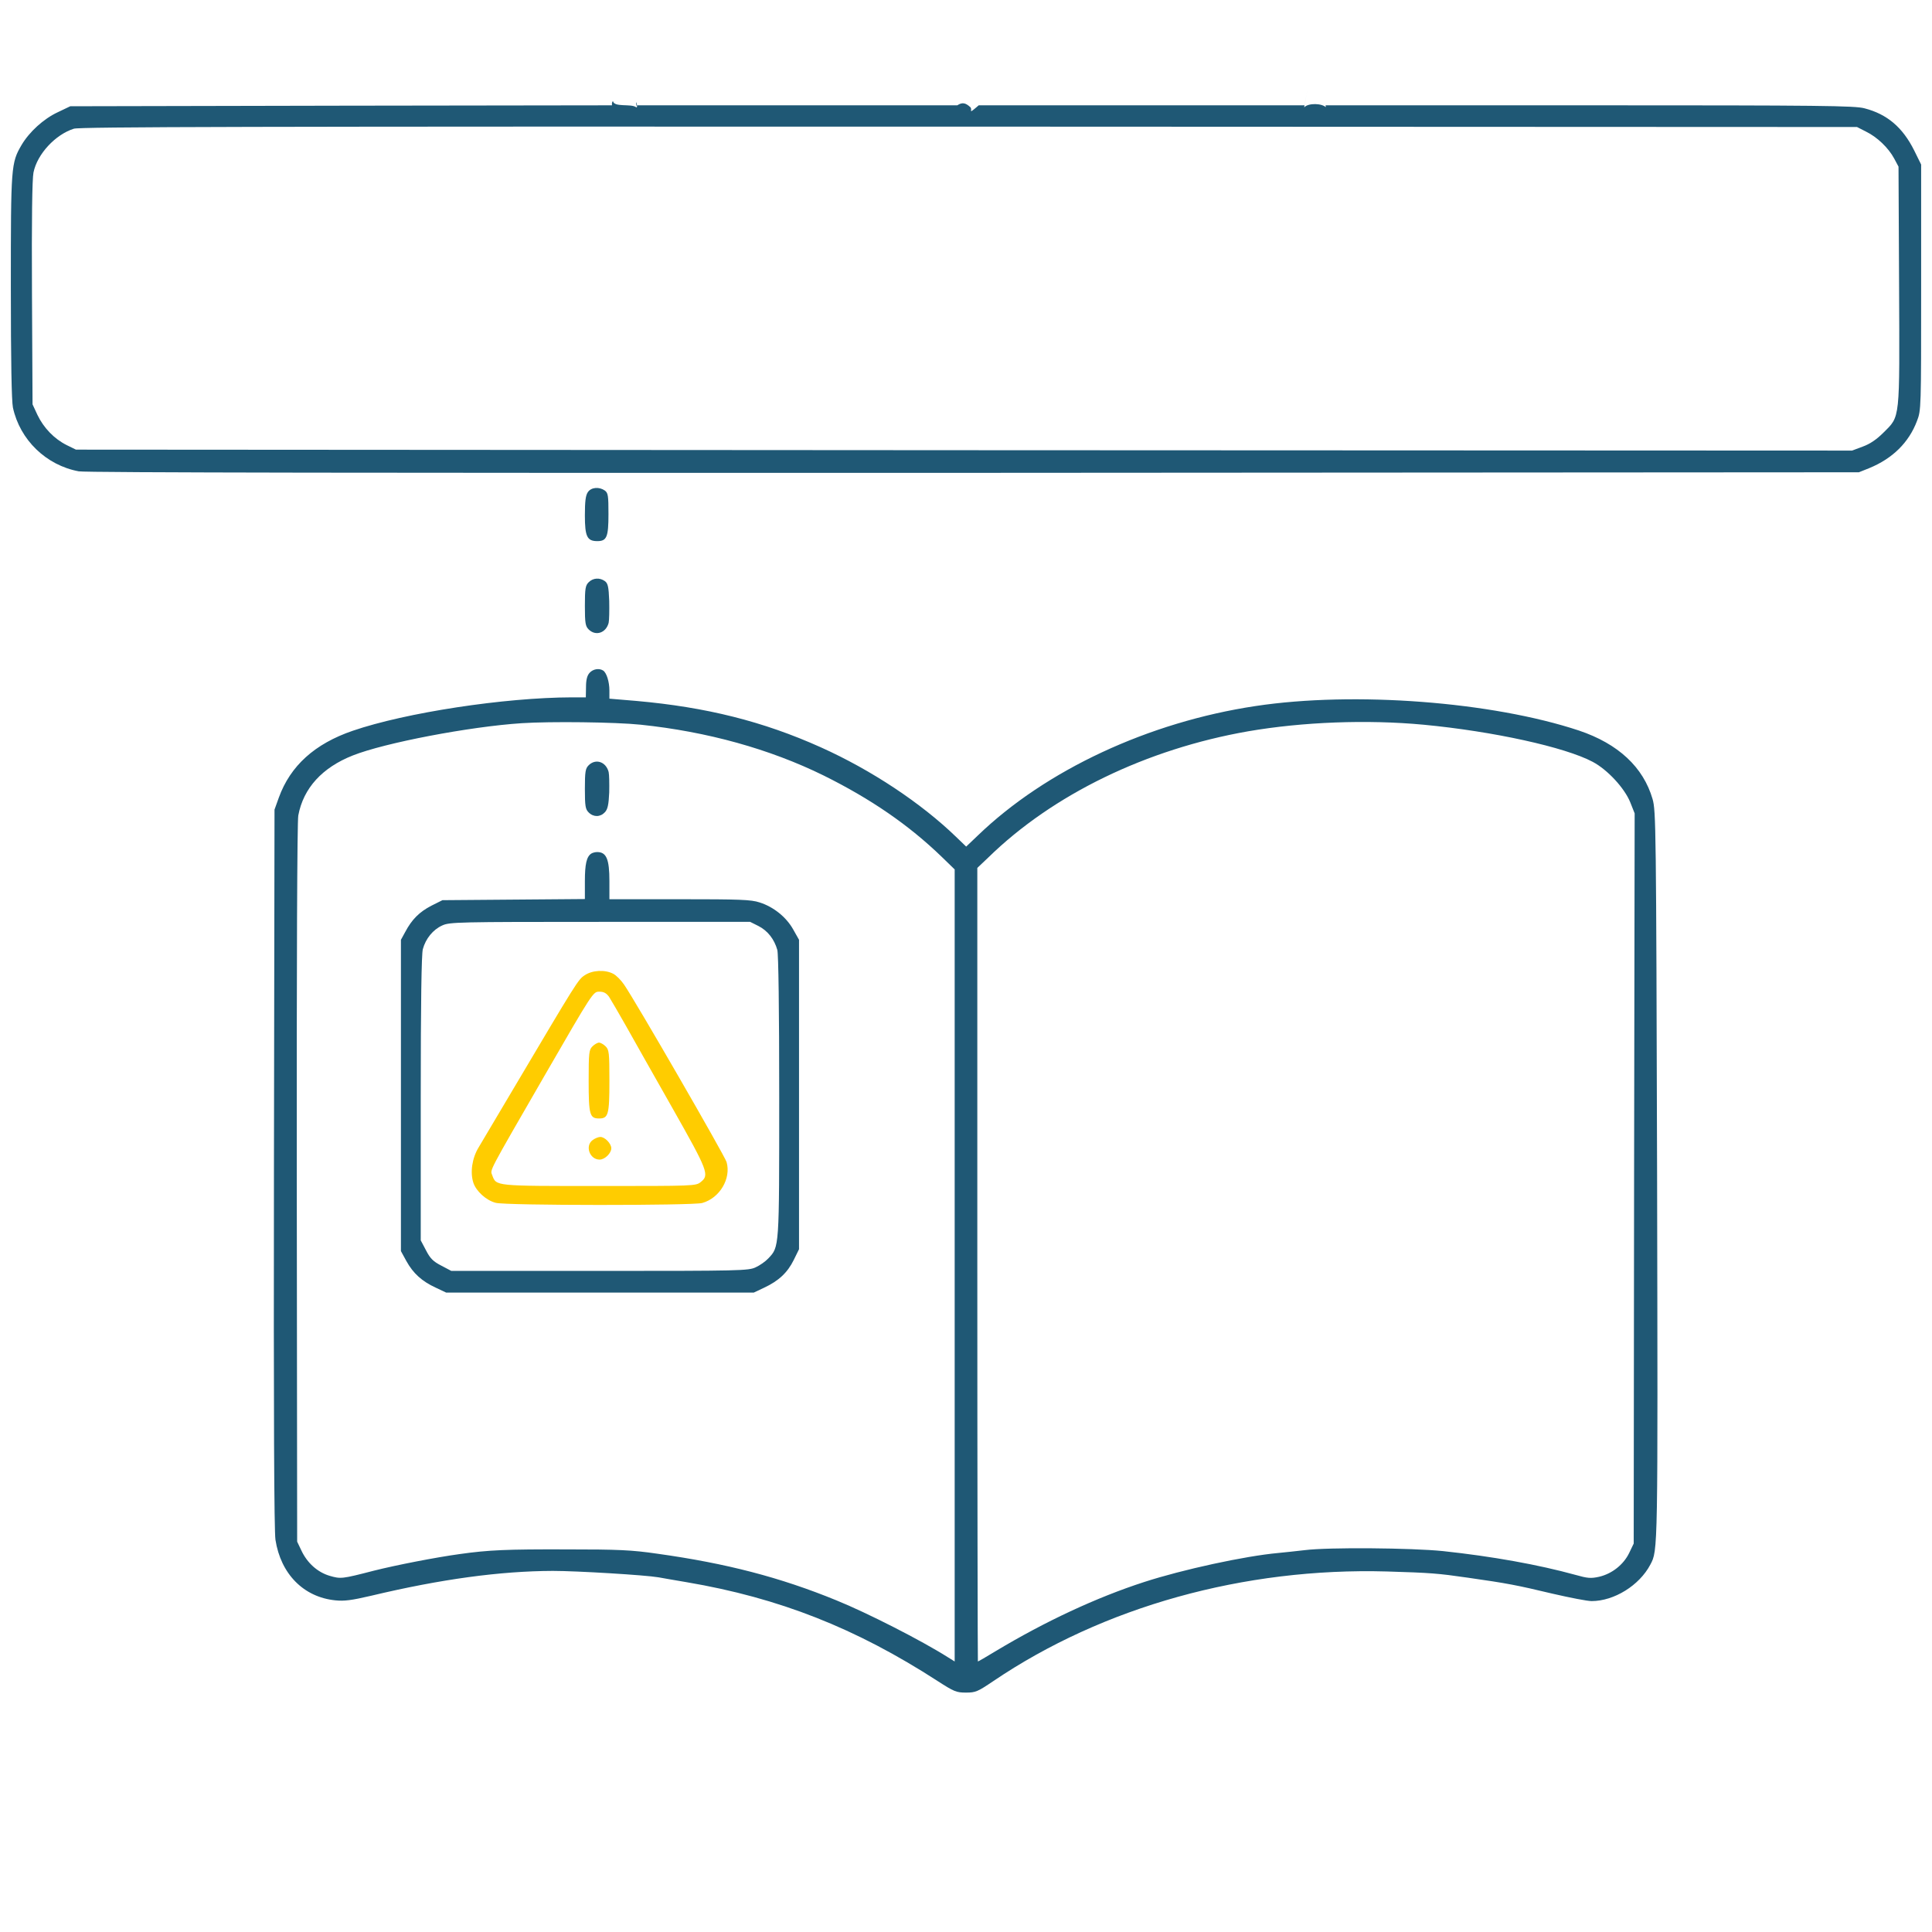 <?xml version="1.0" encoding="UTF-8" standalone="no"?>
<svg
   version="1.0"
   width="1024pt"
   height="1024pt"
   viewBox="0 0 1024 1024"
   preserveAspectRatio="xMidYMid meet"
   id="svg640"
   sodipodi:docname="catalogues_sur_mesure.svg"
   inkscape:version="1.2.2 (732a01da63, 2022-12-09)"
   xmlns:inkscape="http://www.inkscape.org/namespaces/inkscape"
   xmlns:sodipodi="http://sodipodi.sourceforge.net/DTD/sodipodi-0.dtd"
   xmlns="http://www.w3.org/2000/svg"
   xmlns:svg="http://www.w3.org/2000/svg">
  <defs
     id="defs644" />
  <sodipodi:namedview
     id="namedview642"
     pagecolor="#ffffff"
     bordercolor="#000000"
     borderopacity="0.25"
     inkscape:showpageshadow="2"
     inkscape:pageopacity="0.0"
     inkscape:pagecheckerboard="0"
     inkscape:deskcolor="#d1d1d1"
     inkscape:document-units="pt"
     showgrid="false"
     inkscape:zoom="0.69140625"
     inkscape:cx="496.81356"
     inkscape:cy="589.37853"
     inkscape:window-width="1920"
     inkscape:window-height="1111"
     inkscape:window-x="-9"
     inkscape:window-y="-9"
     inkscape:window-maximized="1"
     inkscape:current-layer="g638" />
  <g
     transform="translate(0,1024) scale(0.1,-0.1)"
     fill="#000000"
     stroke="none"
     id="g638">
    <path
       d="m 3116,7631.898 c -12,-17 -16,-48 -16,-124 0,-112 12,-136 66,-136 50,0 59,22 59,143 0,98 -2,112 -19,125 -30,21 -72,18 -90,-8 z"
       id="path622"
       style="fill:#1f5875;fill-opacity:1" />
    <path
       d="m 3120,7153.898 c -17,-17 -20,-33 -20,-125 0,-92 3,-108 20,-125 37,-37 92,-19 106,35 3,14 4,65 3,116 -3,76 -7,93 -23,105 -28,20 -63,17 -86,-6 z"
       id="path624"
       style="fill:#1f5875;fill-opacity:1" />
    <path
       d="m 3125,6673.898 c -13,-14 -19,-37 -19,-75 l -1,-55 h -75 c -357,-1 -880,-81 -1160,-177 -202,-69 -331,-186 -392,-354 l -23,-64 -3,-1900 c -2,-1316 1,-1922 8,-1970 28,-181 149,-304 317,-321 47,-5 86,0 189,24 373,89 686,131 964,132 128,0 491,-22 560,-34 14,-3 81,-14 150,-26 489,-83 896,-243 1330,-524 87,-56 99,-61 150,-61 51,0 62,5 145,61 584,395 1329,602 2085,581 233,-7 271,-10 430,-33 210,-30 257,-39 450,-85 91,-21 183,-39 206,-39 119,0 253,83 311,193 41,78 40,54 36,2062 -5,1860 -6,1932 -24,1996 -49,169 -182,293 -390,363 -461,153 -1191,209 -1714,130 -567,-85 -1113,-340 -1472,-686 l -62,-59 -53,51 c -186,180 -450,355 -717,475 -307,138 -608,213 -978,246 l -143,12 v 43 c 0,47 -15,94 -33,106 -22,14 -54,8 -72,-12 z m 271,-275 c 354,-37 684,-129 969,-269 250,-124 451,-262 626,-431 l 69,-67 v -2099 -2099 l -37,23 c -139,88 -427,235 -590,301 -298,122 -583,196 -948,247 -138,20 -205,23 -485,23 -312,1 -411,-3 -565,-25 -124,-17 -335,-58 -454,-88 -170,-44 -175,-44 -234,-27 -64,19 -119,68 -150,135 l -22,46 -2,1899 c -1,1162 2,1919 8,1950 27,145 127,254 289,318 169,67 619,153 895,171 153,10 497,6 631,-8 z m 4149,0 c 369,-35 751,-119 897,-197 79,-42 169,-140 199,-215 l 23,-58 -3,-1935 -2,-1935 -24,-50 c -30,-62 -91,-110 -159,-126 -45,-10 -62,-8 -126,10 -196,54 -440,98 -702,126 -167,17 -607,21 -733,5 -44,-5 -107,-12 -140,-15 -177,-16 -508,-88 -711,-154 -253,-82 -525,-209 -788,-367 -49,-30 -91,-54 -93,-54 -1,0 -3,946 -3,2103 v 2103 l 58,55 c 343,335 839,575 1377,669 290,50 631,63 930,35 z"
       id="path626"
       style="fill:#1f5875;fill-opacity:1" />
    <path
       d="m 3120,6183.898 c -17,-17 -20,-33 -20,-125 0,-92 3,-108 20,-125 26,-26 62,-25 86,1 15,16 20,40 23,105 1,47 0,95 -3,108 -14,55 -69,73 -106,36 z"
       id="path628"
       style="fill:#1f5875;fill-opacity:1" />
    <path
       d="m 3134,5715.898 c -25,-16 -34,-56 -34,-146 v -95 l -377,-3 -378,-3 -58,-29 c -64,-33 -104,-73 -139,-139 l -23,-42 v -825 -825 l 29,-53 c 36,-65 82,-107 156,-141 l 55,-26 h 815 815 l 55,26 c 77,36 124,80 157,147 l 28,57 v 820 820 l -31,55 c -37,66 -105,120 -178,143 -45,15 -105,17 -424,17 h -372 v 96 c 0,117 -16,154 -65,154 -11,0 -25,-4 -31,-8 z m 886,-384 c 49,-25 84,-70 100,-127 6,-23 10,-312 10,-777 0,-810 1,-795 -58,-858 -15,-16 -45,-37 -67,-47 -38,-18 -82,-19 -826,-19 h -787 l -53,28 c -43,22 -59,38 -81,81 l -28,53 v 752 c 0,512 4,764 11,791 15,56 54,104 103,126 39,18 81,19 836,19 h 796 z"
       id="path630"
       style="fill:#1f5875;fill-opacity:1" />
    <path
       d="m 3099,5070.898 c -35,-23 -39,-30 -384,-612 -81,-137 -161,-272 -178,-300 -35,-57 -46,-133 -28,-188 15,-45 68,-93 118,-106 51,-15 1044,-15 1095,-1 93,26 154,130 129,217 -9,32 -484,855 -543,940 -16,24 -42,50 -58,58 -44,23 -111,19 -151,-8 z m 129,-114 c 10,-16 50,-84 89,-153 38,-69 150,-265 247,-437 189,-334 197,-355 150,-392 -26,-21 -36,-21 -538,-21 -558,0 -545,-1 -567,57 -11,31 -28,-1 279,531 254,440 256,442 288,442 24,0 37,-7 52,-27 z"
       id="path632"
       style="fill:#ffcc00;fill-opacity:1" />
    <path
       d="m 3140,4693.898 c -18,-18 -20,-33 -20,-183 0,-180 6,-199 55,-199 49,0 55,19 55,199 0,150 -2,165 -20,183 -11,11 -27,20 -35,20 -8,0 -24,-9 -35,-20 z"
       id="path634"
       style="fill:#ffcc00;fill-opacity:1" />
    <path
       d="m 3142,4197.898 c -43,-30 -17,-104 36,-104 28,0 62,34 62,60 0,25 -34,60 -58,60 -10,0 -28,-7 -40,-16 z"
       id="path636"
       style="fill:#ffcc00;fill-opacity:1" />
    <path
       d="m 3248.912,9703.944 c -24,-17 38.69,-126.767 8.423,-21.698 l 2.165,-0.401 -1443,-2 -1444,-3 -67,-32 c -75,-35 -150,-104 -191,-173 -56,-96 -57,-112 -57,-752 0,-397 4,-604 11,-640 37,-171 176,-306 349,-338 37,-7 1614,-9 4745,-8 l 4690,3 55,22 c 124,51 210,136 253,250 22,57 22,64 22,709 v 650 l -37,75 c -61,122 -143,192 -263,223 -52,14 -226,16 -1458,16 H 7025.5 l 0.247,2.319 c 1.742,-36.725 22.835,-35.313 4.835,-15.313 -22,25 -97.269,26 -118.269,2 0,0 21.187,115.994 14.187,77.994 l -12,-67 h -864 -863 l -13.423,-11.373 c -45.014,-38.141 -17.423,-11.209 -31.423,1.791 -23,21 -41,28.67 -70,8.67 -19,-13 56.86,-56.429 12.516,-7.544 l -7.67,8.456 h -853 -853 l 2.341,-5.538 c -9,56 12.681,-15.961 -3.319,-3.961 -27,19 -115.621,-2.093 -121.61,31.599 z m 6640.588,-161.099 c 60,-29 120,-87 150,-143 l 23,-43 3,-629 c 3,-724 7,-691 -83,-781 -36,-36 -71,-60 -110,-74 l -56,-21 -4707,2 -4707,3 -49,24 c -66,33 -122,91 -155,160 l -26,56 -3,589 c -2,393 1,606 8,640 20,98 116,201 214,232 33,10 910,12 4746,11 l 4705,-2 z"
       id="path493"
       style="fill:#1f5875;fill-opacity:1"
       sodipodi:nodetypes="cccccccsccccccscccsccccccccsccsccccccccccsccccccccccccc" />
  </g>
</svg>

